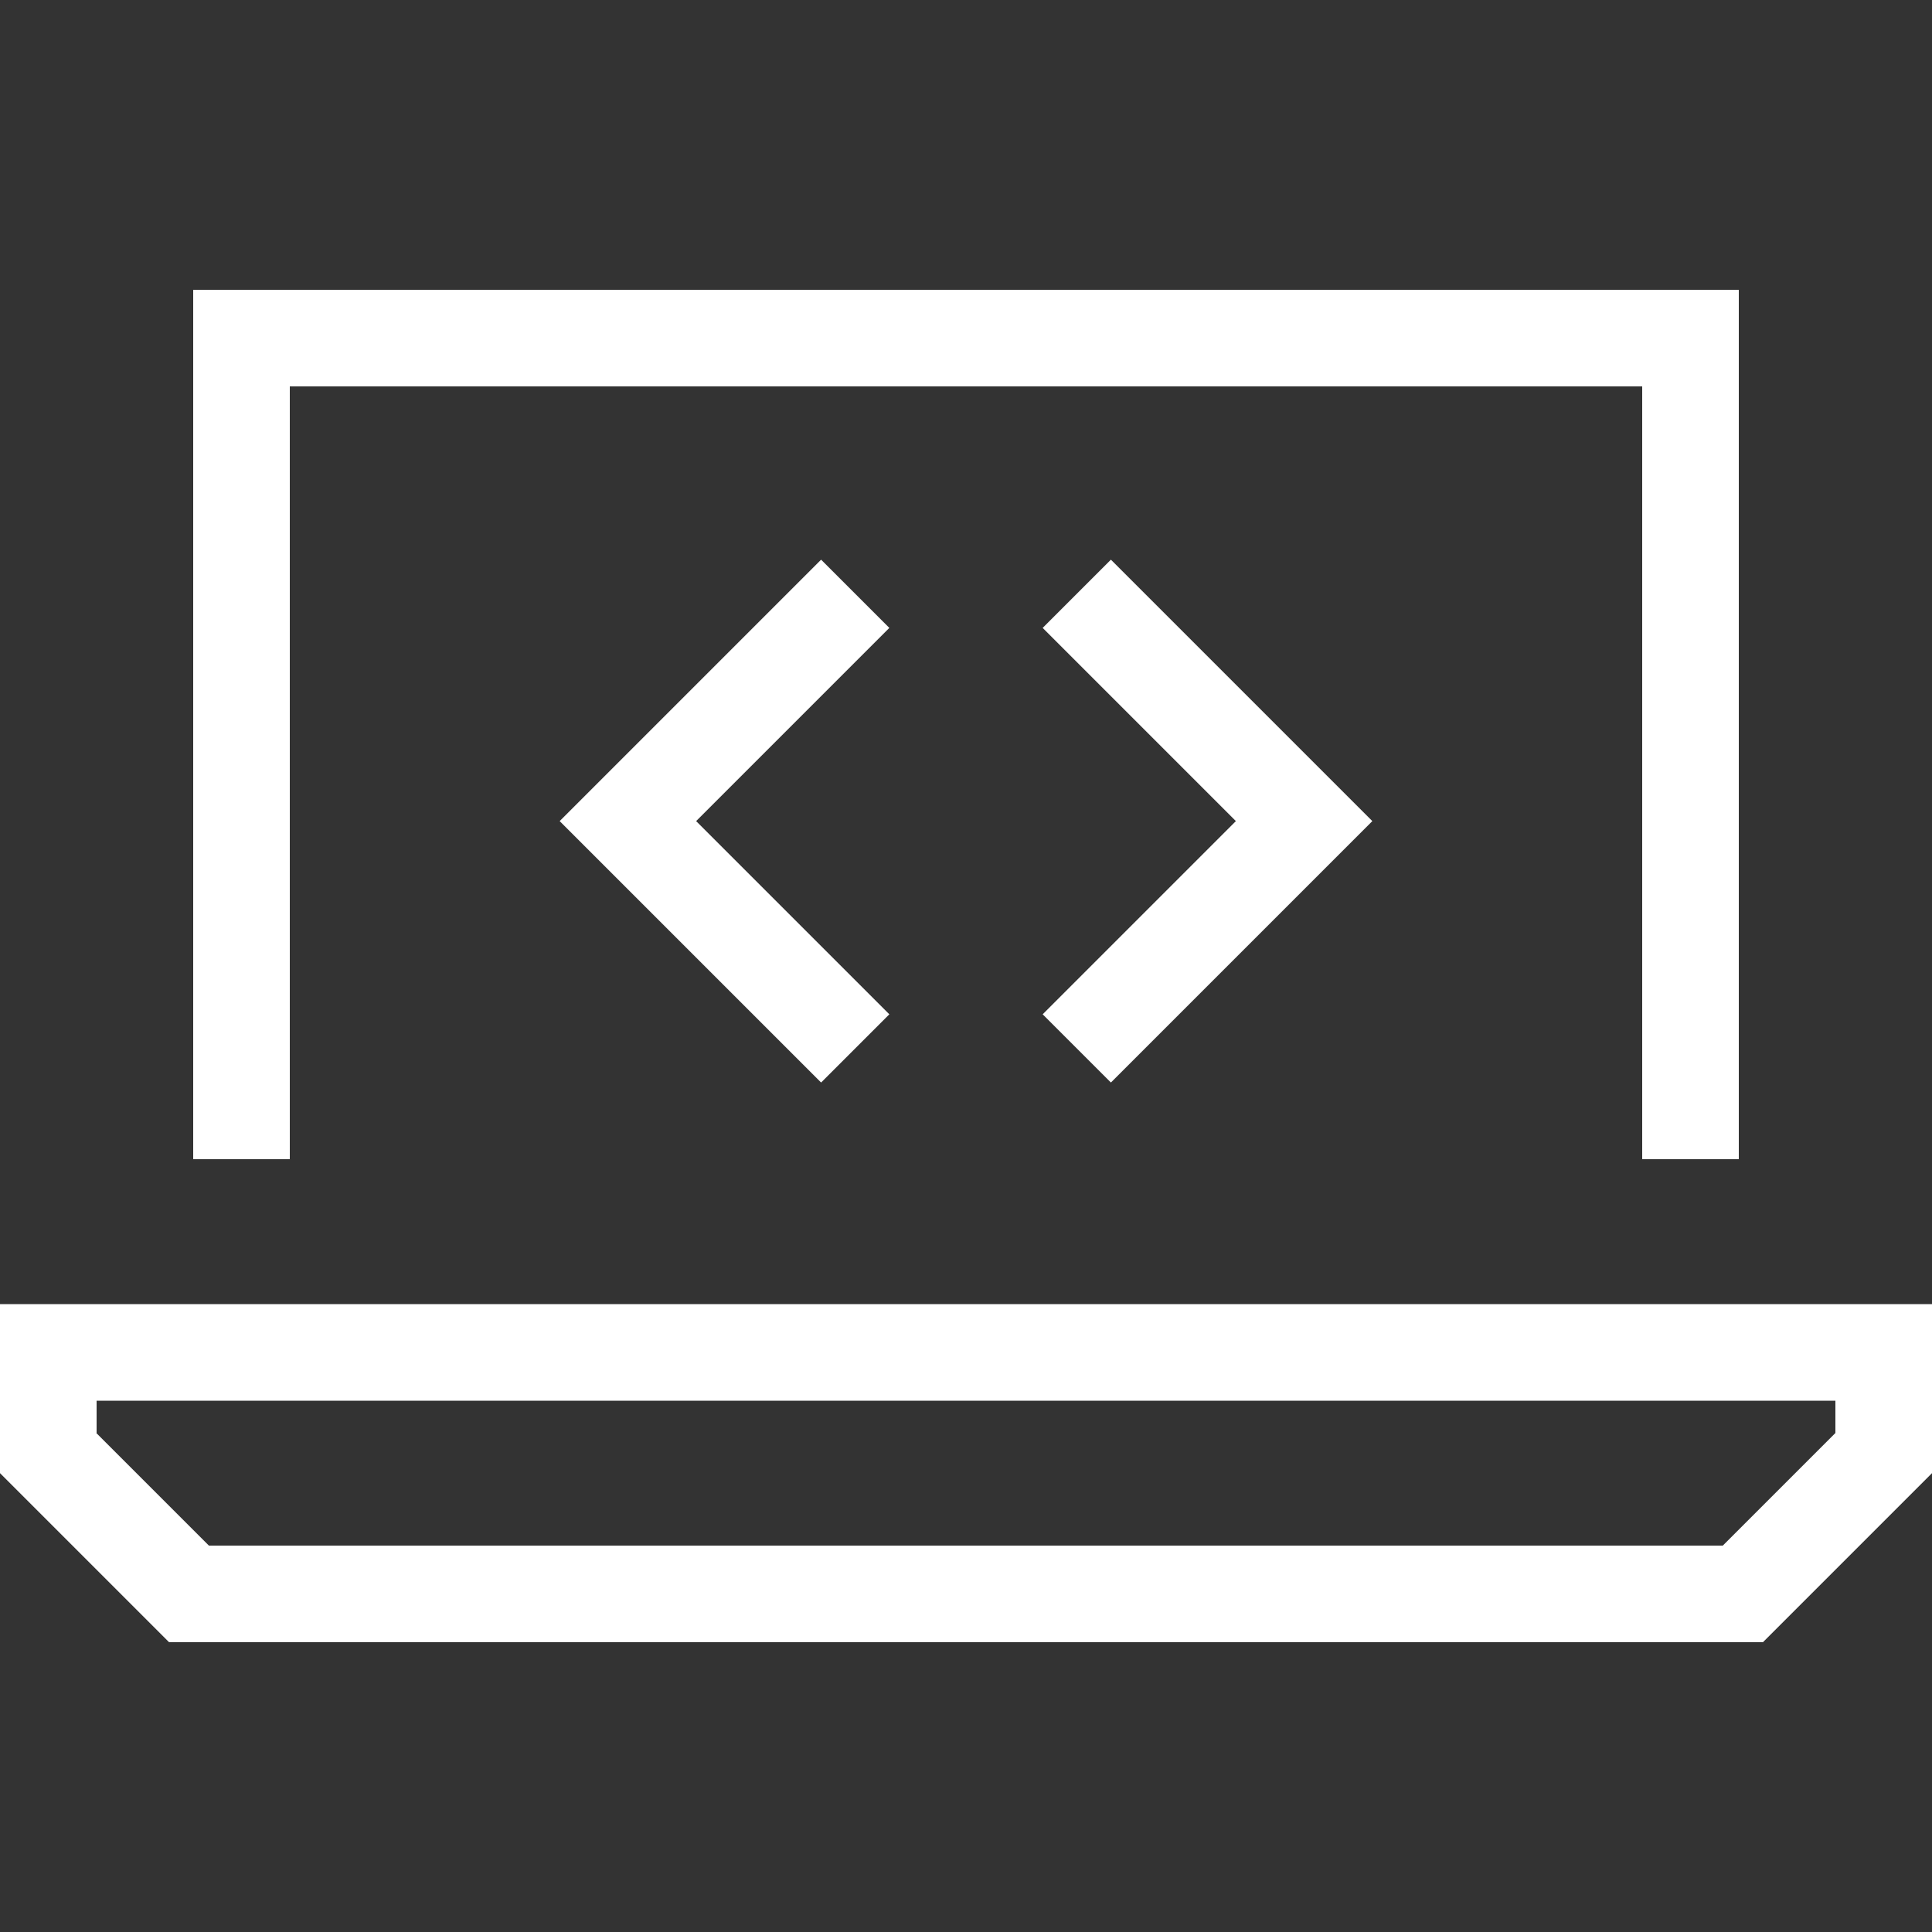 <svg xmlns="http://www.w3.org/2000/svg" viewBox="0 0 640 640"><rect x="0" y="0" width="640" height="640" fill="#333333" stroke="none"/><!--!Font Awesome Pro 7.1.0 by @fontawesome - https://fontawesome.com License - https://fontawesome.com/license (Commercial License) Copyright 2025 Fonticons, Inc.--><path fill="#ffffff" d="M96 128L544 128L544 384L576 384L576 96L64 96L64 384L96 384L96 128zM32 474.7L32 464L608 464L608 474.7L570.7 512L69.2 512L31.9 474.7zM608 432L0 432L0 488L56 544L584 544L640 488L640 432L608 432zM283.3 219.3L294.6 208L272 185.4L260.7 196.7L196.7 260.7L185.4 272L196.7 283.3L260.7 347.3L272 358.6L294.6 336C294 335.4 272.6 314 230.6 272L283.3 219.3zM379.3 196.7L368 185.4L345.4 208L356.7 219.3L409.4 272L356.7 324.7L345.4 336L368 358.6L379.3 347.3L443.3 283.3L454.6 272L443.3 260.7L379.3 196.7z"/></svg>